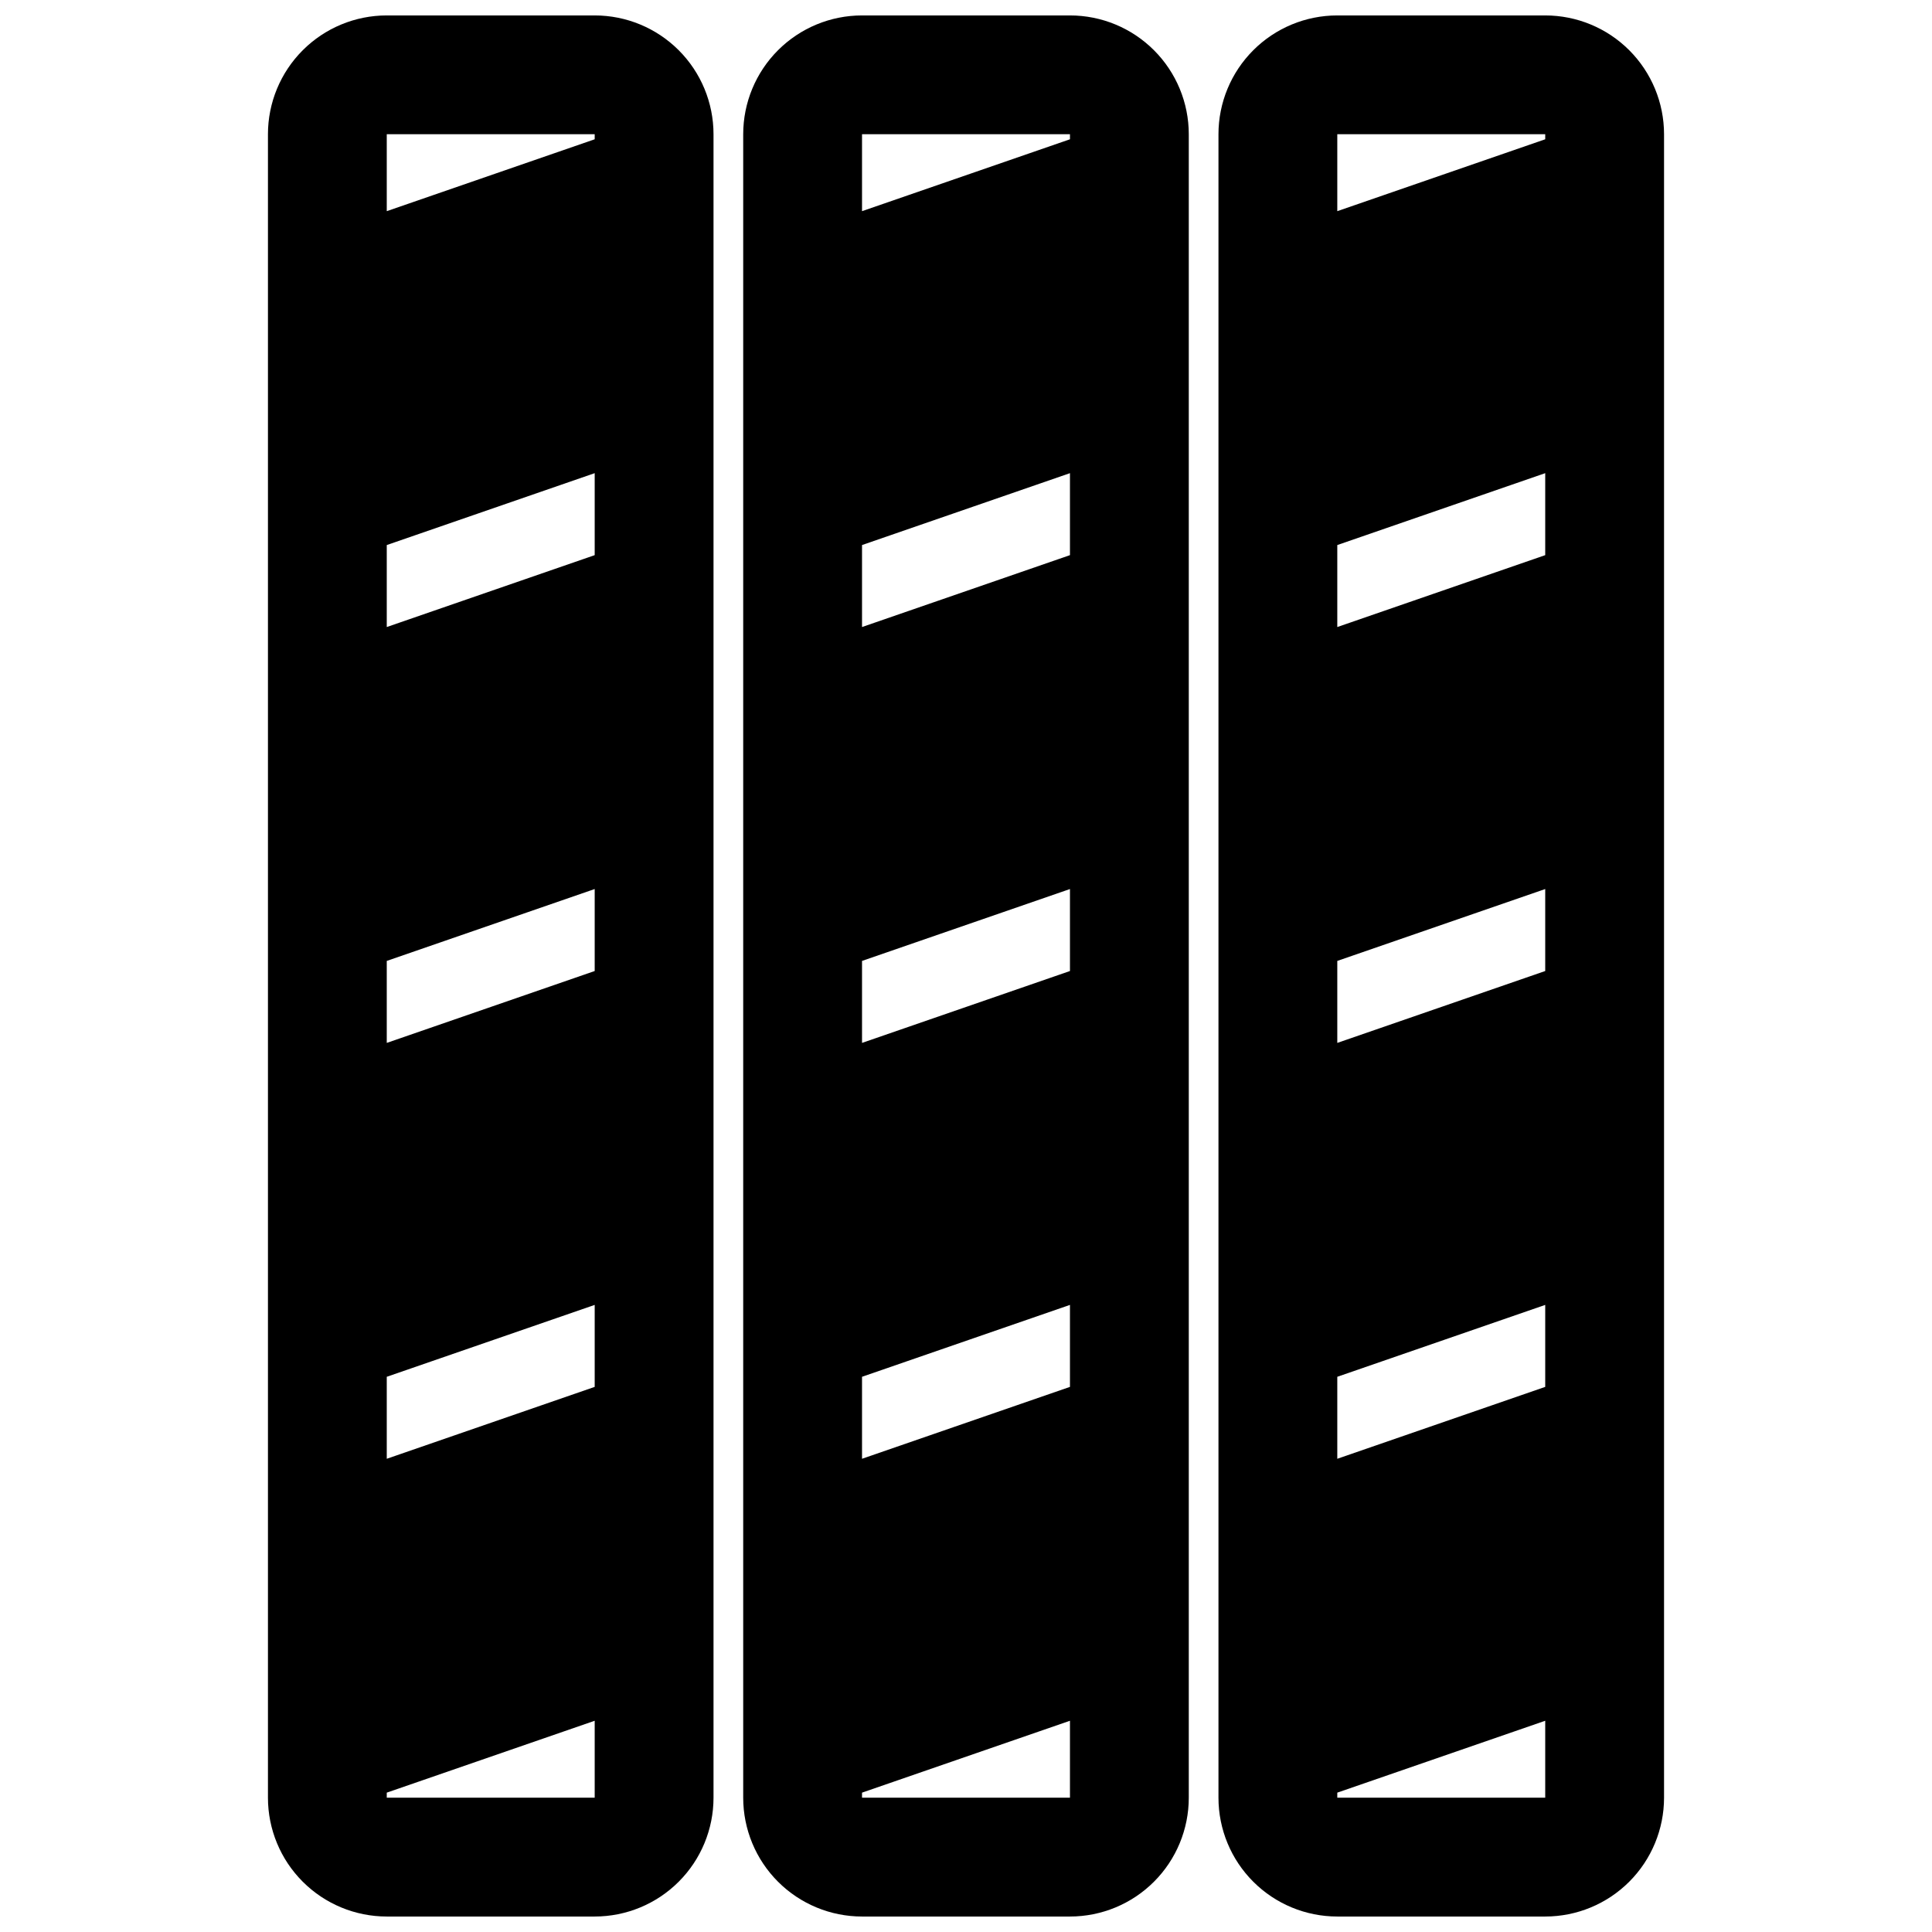 <?xml version="1.0" encoding="UTF-8"?>
<!-- Uploaded to: ICON Repo, www.iconrepo.com, Generator: ICON Repo Mixer Tools -->
<svg width="800px" height="800px" version="1.1" viewBox="144 144 512 512" xmlns="http://www.w3.org/2000/svg">
 <defs>
  <clipPath id="c">
   <path d="m340 148.09h120v503.81h-120z"/>
  </clipPath>
  <clipPath id="b">
   <path d="m215 148.09h119v503.81h-119z"/>
  </clipPath>
  <clipPath id="a">
   <path d="m466 148.09h119v503.81h-119z"/>
  </clipPath>
 </defs>
 <g>
  <g clip-path="url(#c)">
   <path d="m427.55 148.09h-55.105c-8.352 0-16.359 3.316-22.266 9.223-5.902 5.906-9.223 13.914-9.223 22.266v440.83c0 8.352 3.32 16.363 9.223 22.266 5.906 5.906 13.914 9.223 22.266 9.223h55.105c8.352 0 16.359-3.316 22.266-9.223 5.906-5.902 9.223-13.914 9.223-22.266v-440.83c0-8.352-3.316-16.359-9.223-22.266s-13.914-9.223-22.266-9.223zm0 472.32h-55.105v-1.34l55.105-19.051zm0-108.87-55.105 19.051v-21.727l55.105-19.051zm0-110.21-55.105 19.051v-21.727l55.105-19.051zm0-110.21-55.105 19.051v-21.727l55.105-19.051zm0-110.21-55.105 19.051v-20.391h55.105z"/>
  </g>
  <g clip-path="url(#b)">
   <path d="m301.6 148.09h-55.105c-8.348 0-16.359 3.316-22.262 9.223-5.906 5.906-9.223 13.914-9.223 22.266v440.83c0 8.352 3.316 16.363 9.223 22.266 5.902 5.906 13.914 9.223 22.262 9.223h55.105c8.352 0 16.359-3.316 22.266-9.223 5.906-5.902 9.223-13.914 9.223-22.266v-440.83c0-8.352-3.316-16.359-9.223-22.266s-13.914-9.223-22.266-9.223zm0 472.32h-55.105v-1.34l55.105-19.051zm0-108.87-55.105 19.051v-21.727l55.105-19.051zm0-110.21-55.105 19.051v-21.727l55.105-19.051zm0-110.21-55.105 19.051v-21.727l55.105-19.051zm0-110.21-55.105 19.051v-20.391h55.105z"/>
  </g>
  <g clip-path="url(#a)">
   <path d="m553.5 148.09h-55.105c-8.352 0-16.359 3.316-22.266 9.223s-9.223 13.914-9.223 22.266v440.83c0 8.352 3.316 16.363 9.223 22.266 5.906 5.906 13.914 9.223 22.266 9.223h55.105c8.352 0 16.359-3.316 22.266-9.223 5.902-5.902 9.223-13.914 9.223-22.266v-440.83c0-8.352-3.32-16.359-9.223-22.266-5.906-5.906-13.914-9.223-22.266-9.223zm0 472.32h-55.105v-1.34l55.105-19.051zm0-108.87-55.105 19.051v-21.727l55.105-19.051zm0-110.21-55.105 19.051v-21.727l55.105-19.051zm0-110.21-55.105 19.051v-21.727l55.105-19.051zm0-110.21-55.105 19.051v-20.391h55.105z"/>
  </g>
 </g>
</svg>